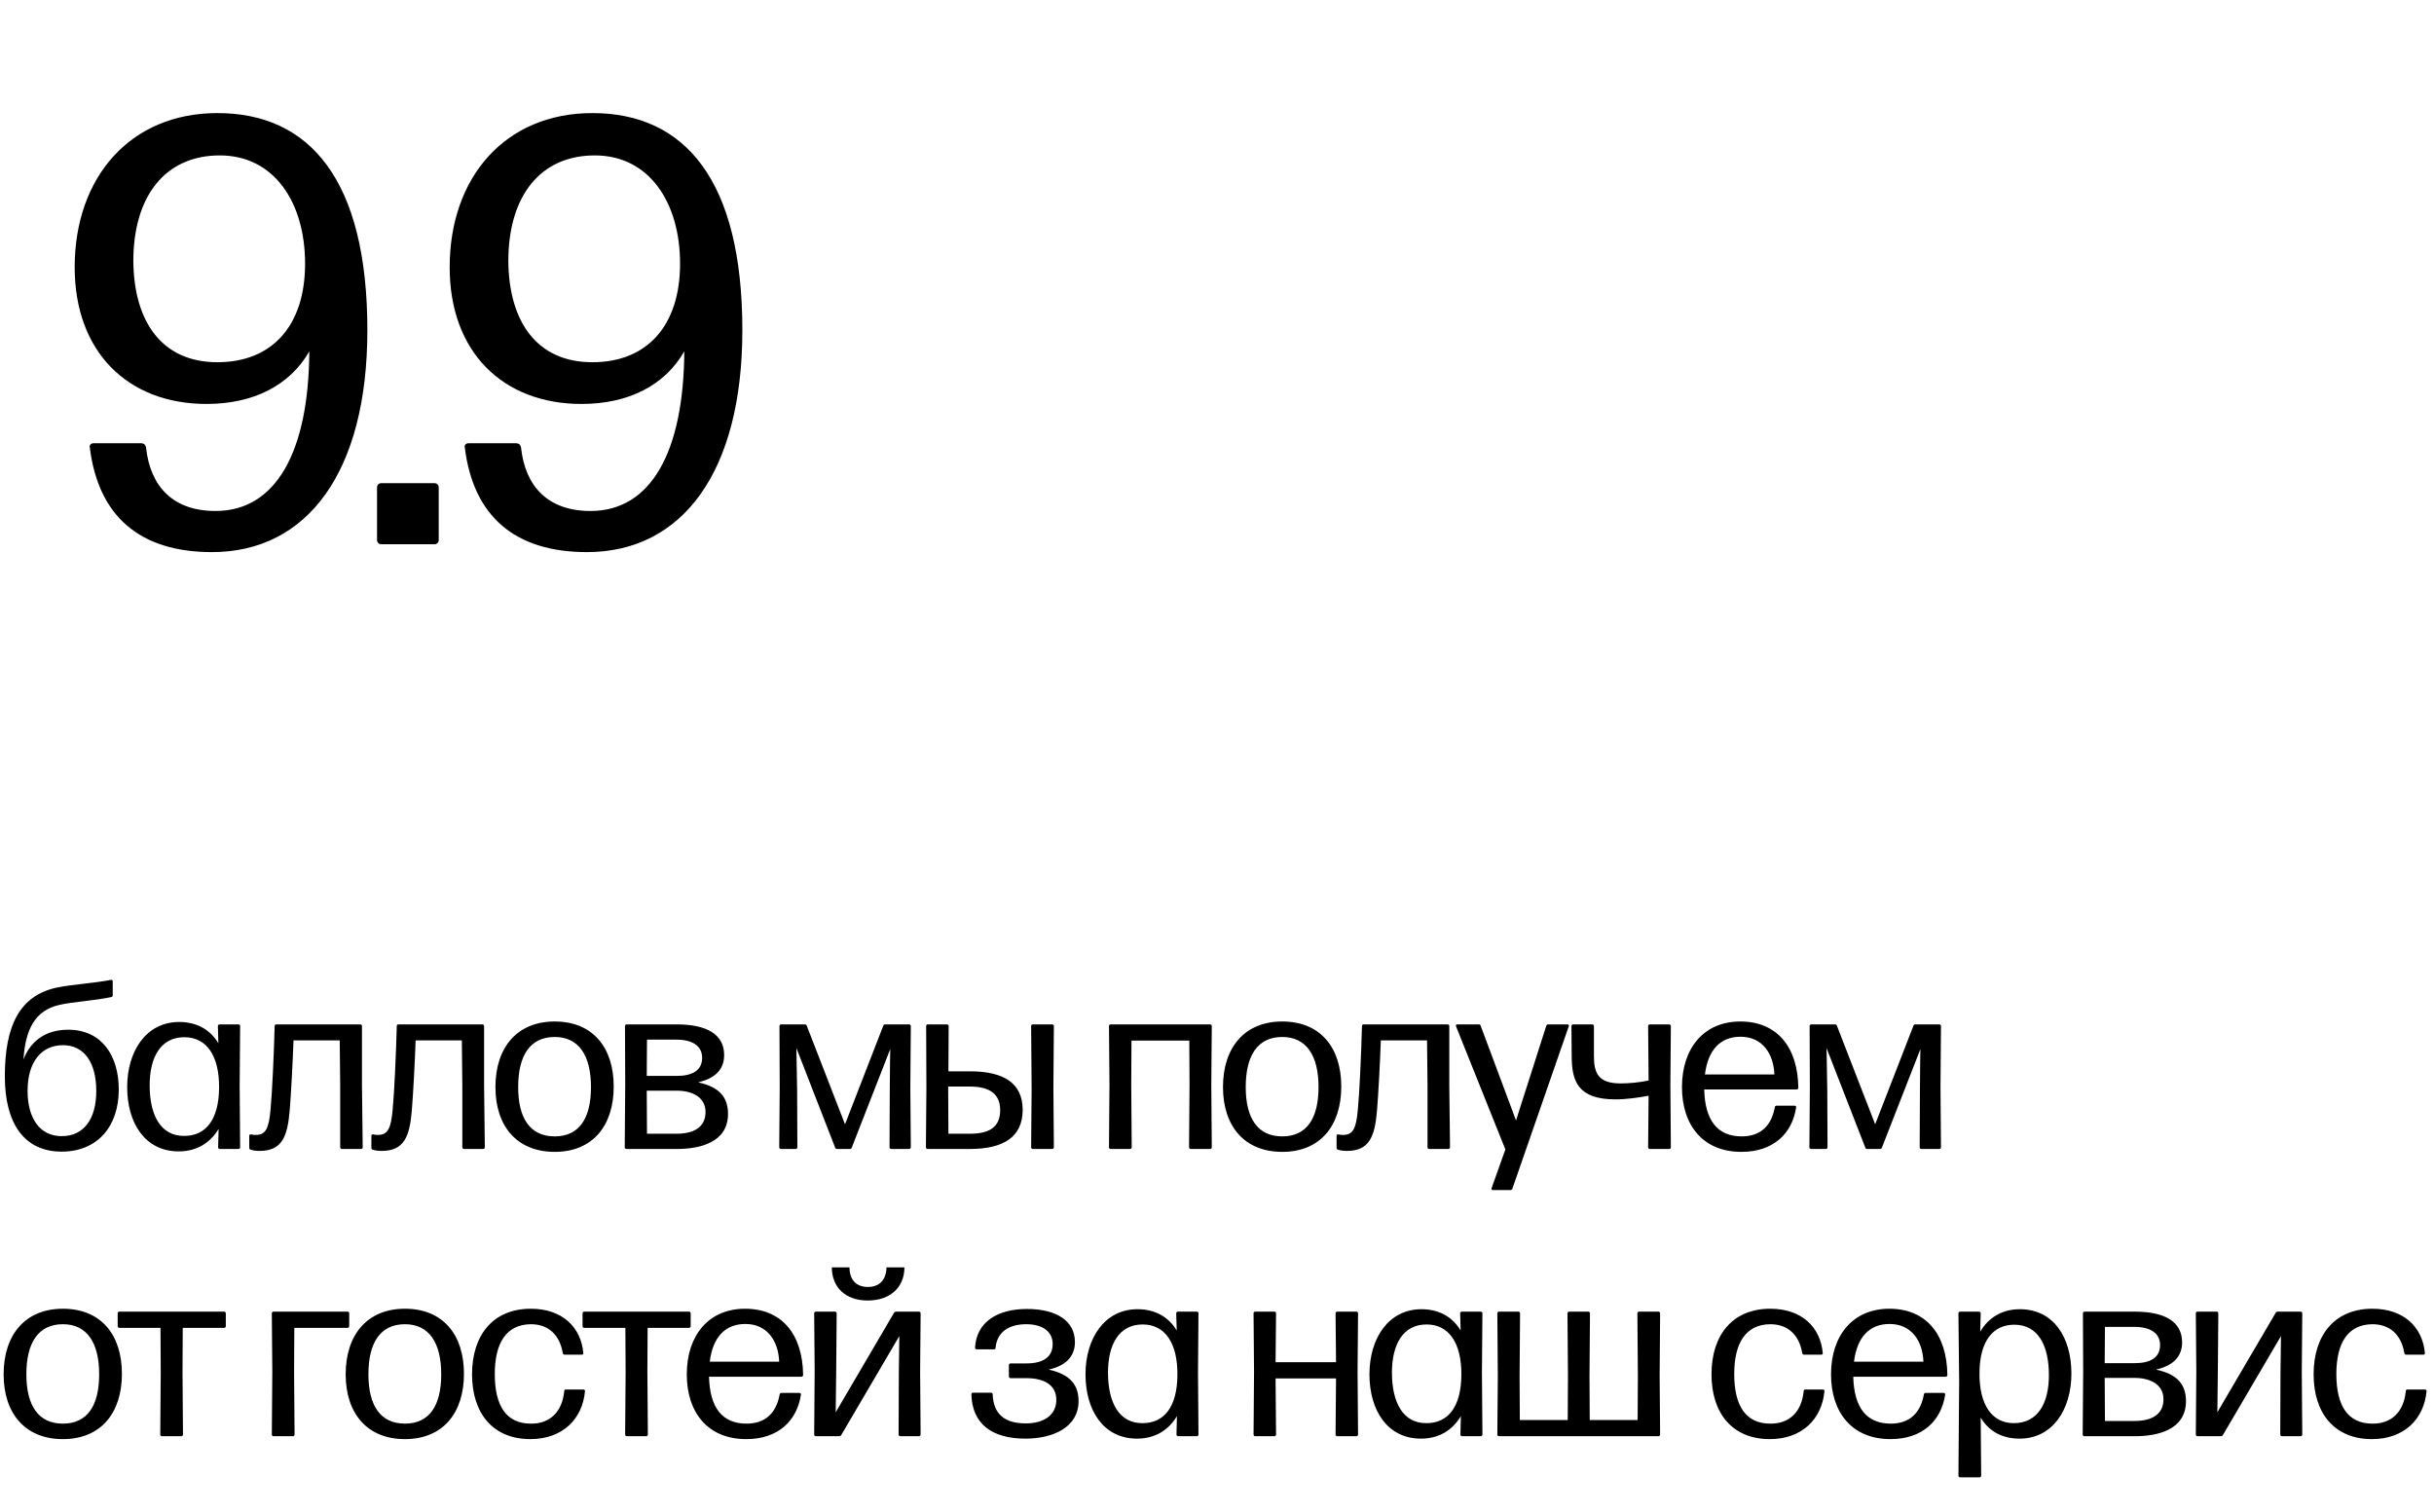 <?xml version="1.0" encoding="UTF-8"?> <svg xmlns="http://www.w3.org/2000/svg" width="161" height="100" viewBox="0 0 161 100" fill="none"><path d="M14.02 36.52C9.22 36.52 6.5 34.12 5.94 29.6C5.9 29.44 6.02 29.32 6.18 29.32H9.34C9.5 29.32 9.62 29.4 9.66 29.6C9.94 32.2 11.46 33.8 14.26 33.8C18.26 33.8 20.42 29.88 20.46 23.24C19.18 25.48 16.78 26.72 13.66 26.72C8.46 26.72 4.94 23.28 4.94 17.68C4.94 11.72 8.62 7.48 14.38 7.48C20.5 7.48 24.3 11.92 24.3 21.84C24.3 31.2 20.34 36.52 14.02 36.52ZM14.38 23.96C18.02 23.96 20.18 21.52 20.18 17.44C20.18 13.4 18.14 10.28 14.54 10.28C10.94 10.28 8.82 12.96 8.82 17.28C8.86 21.32 10.74 23.96 14.38 23.96ZM28.74 31.96C28.9 31.96 29.02 32.08 29.02 32.24V35.72C29.02 35.88 28.9 36 28.74 36H25.22C25.06 36 24.94 35.88 24.94 35.72V32.24C24.94 32.08 25.06 31.96 25.22 31.96H28.74ZM38.824 36.52C34.024 36.52 31.304 34.12 30.744 29.6C30.704 29.44 30.824 29.32 30.984 29.32H34.144C34.304 29.32 34.424 29.4 34.464 29.6C34.744 32.2 36.264 33.8 39.064 33.8C43.064 33.8 45.224 29.88 45.264 23.24C43.984 25.48 41.584 26.72 38.464 26.72C33.264 26.72 29.744 23.28 29.744 17.68C29.744 11.72 33.424 7.48 39.184 7.48C45.304 7.48 49.104 11.92 49.104 21.84C49.104 31.2 45.144 36.52 38.824 36.52ZM39.184 23.96C42.824 23.96 44.984 21.52 44.984 17.44C44.984 13.4 42.944 10.28 39.344 10.28C35.744 10.28 33.624 12.96 33.624 17.28C33.664 21.32 35.544 23.96 39.184 23.96Z" fill="black"></path><path d="M4.512 68.112C6.736 68.112 7.856 69.84 7.856 72.064C7.856 74.544 6.416 76.176 4.08 76.176C1.584 76.176 0.32 74.288 0.32 71.2C0.32 67.824 1.312 65.856 3.744 65.328C4.72 65.12 6.304 65.024 7.328 64.816C7.408 64.8 7.456 64.832 7.456 64.912V65.84C7.456 65.904 7.424 65.936 7.36 65.952C6.352 66.176 4.784 66.272 3.952 66.464C2.288 66.832 1.68 68.128 1.552 70.08C2.016 68.88 2.992 68.112 4.512 68.112ZM4.08 75.152C5.536 75.152 6.368 74.032 6.368 72.16C6.368 70.304 5.584 69.136 4.16 69.136C2.752 69.136 1.824 70.224 1.824 72.16C1.824 73.936 2.608 75.152 4.08 75.152ZM14.444 69.008L14.412 67.872C14.412 67.808 14.46 67.76 14.524 67.76H15.772C15.836 67.76 15.884 67.808 15.884 67.872L15.852 71.792L15.884 75.888C15.884 75.952 15.836 76 15.772 76H14.54C14.476 76 14.428 75.952 14.428 75.888L14.46 74.672C13.9 75.6 13.02 76.16 11.82 76.16C9.596 76.16 8.412 74.288 8.412 71.904C8.412 69.52 9.676 67.6 11.852 67.6C13.004 67.6 13.9 68.096 14.444 69.008ZM12.188 75.136C13.612 75.136 14.476 74.064 14.492 71.952C14.508 69.84 13.676 68.624 12.22 68.608C10.636 68.592 9.9 69.92 9.9 71.792C9.9 73.776 10.636 75.152 12.188 75.136ZM23.831 67.76C23.895 67.76 23.943 67.808 23.943 67.872V71.824L23.991 75.888C23.991 75.952 23.943 76 23.879 76H22.615C22.551 76 22.503 75.952 22.503 75.888V71.824L22.471 68.816H19.415C19.367 70.16 19.255 72.368 19.159 73.488C19.015 75.184 18.647 76.128 17.175 76.128C16.919 76.128 16.727 76.096 16.583 76.048C16.519 76.032 16.487 75.984 16.487 75.92V75.136C16.487 75.056 16.535 75.024 16.615 75.04C16.695 75.056 16.807 75.072 16.903 75.072C17.559 75.072 17.783 74.688 17.895 73.392C18.007 72.224 18.119 69.696 18.167 67.872C18.167 67.792 18.215 67.76 18.279 67.76H23.831ZM31.909 67.76C31.973 67.76 32.021 67.808 32.021 67.872V71.824L32.069 75.888C32.069 75.952 32.021 76 31.957 76H30.693C30.629 76 30.581 75.952 30.581 75.888V71.824L30.549 68.816H27.493C27.445 70.16 27.333 72.368 27.237 73.488C27.093 75.184 26.725 76.128 25.253 76.128C24.997 76.128 24.805 76.096 24.661 76.048C24.597 76.032 24.565 75.984 24.565 75.92V75.136C24.565 75.056 24.613 75.024 24.693 75.04C24.773 75.056 24.885 75.072 24.981 75.072C25.637 75.072 25.861 74.688 25.973 73.392C26.085 72.224 26.197 69.696 26.245 67.872C26.245 67.792 26.293 67.76 26.357 67.76H31.909ZM36.691 76.192C34.195 76.192 32.771 74.496 32.771 71.904C32.771 69.296 34.195 67.568 36.691 67.568C39.203 67.568 40.595 69.28 40.595 71.872C40.595 74.464 39.203 76.192 36.691 76.192ZM36.691 75.168C38.307 75.168 39.091 73.984 39.091 71.904C39.091 69.824 38.291 68.592 36.691 68.592C35.059 68.592 34.275 69.824 34.275 71.904C34.275 73.984 35.075 75.168 36.691 75.168ZM46.204 71.584V71.6C47.596 71.904 48.156 72.592 48.156 73.68C48.156 75.584 46.268 76 44.78 76H41.436C41.372 76 41.324 75.952 41.324 75.888L41.356 71.744L41.34 67.872C41.34 67.808 41.388 67.76 41.452 67.76H44.764C46.748 67.76 47.9 68.416 47.9 69.792C47.9 70.784 47.244 71.344 46.204 71.584ZM44.748 68.768H42.796L42.78 71.168H44.748C45.788 71.168 46.444 70.816 46.444 69.968C46.444 69.168 45.772 68.768 44.748 68.768ZM42.78 72.144L42.796 74.992H44.748C45.9 74.992 46.668 74.56 46.668 73.552C46.668 72.576 45.788 72.144 44.764 72.144H42.78ZM55.895 74.368L58.423 67.856C58.439 67.792 58.487 67.76 58.551 67.76H60.135C60.199 67.76 60.247 67.808 60.247 67.872L60.215 71.952L60.247 75.888C60.247 75.952 60.199 76 60.135 76H58.951C58.887 76 58.839 75.952 58.839 75.888L58.855 72.144L58.871 70.256L58.887 69.392L56.343 75.904C56.327 75.968 56.279 76 56.215 76H55.367C55.303 76 55.255 75.968 55.239 75.904L52.679 69.328L52.695 70.272L52.727 72.144L52.743 75.888C52.743 75.952 52.695 76 52.631 76H51.655C51.591 76 51.543 75.952 51.543 75.888L51.575 71.952L51.559 67.872C51.559 67.808 51.607 67.76 51.671 67.76H53.239C53.303 67.76 53.351 67.792 53.367 67.856L55.895 74.368ZM62.638 67.76C62.702 67.76 62.75 67.808 62.75 67.872L62.734 70.864H64.158C66.398 70.864 67.646 71.648 67.646 73.408C67.646 75.216 66.366 76 64.158 76H61.358C61.294 76 61.246 75.952 61.246 75.888L61.278 71.968L61.262 67.872C61.262 67.808 61.31 67.76 61.374 67.76H62.638ZM68.238 72.016L68.206 67.872C68.206 67.808 68.254 67.76 68.318 67.76H69.598C69.662 67.76 69.71 67.808 69.71 67.872L69.678 72.016L69.71 75.888C69.71 75.952 69.662 76 69.598 76H68.318C68.254 76 68.206 75.952 68.206 75.888L68.238 72.016ZM62.718 71.968L62.734 74.992H64.158C65.406 74.992 66.158 74.576 66.158 73.44C66.158 72.4 65.518 71.872 64.158 71.872H62.718V71.968ZM73.355 67.872C73.355 67.808 73.403 67.76 73.467 67.76H80.043C80.107 67.76 80.155 67.808 80.155 67.872L80.123 71.744L80.155 75.888C80.155 75.952 80.107 76 80.043 76H78.763C78.699 76 78.651 75.952 78.651 75.888L78.683 71.744L78.667 68.832H74.843L74.827 71.744L74.859 75.888C74.859 75.952 74.811 76 74.747 76H73.467C73.403 76 73.355 75.952 73.355 75.888L73.387 71.744L73.355 67.872ZM84.816 76.192C82.32 76.192 80.896 74.496 80.896 71.904C80.896 69.296 82.32 67.568 84.816 67.568C87.328 67.568 88.72 69.28 88.72 71.872C88.72 74.464 87.328 76.192 84.816 76.192ZM84.816 75.168C86.432 75.168 87.216 73.984 87.216 71.904C87.216 69.824 86.416 68.592 84.816 68.592C83.184 68.592 82.4 69.824 82.4 71.904C82.4 73.984 83.2 75.168 84.816 75.168ZM95.753 67.76C95.817 67.76 95.865 67.808 95.865 67.872V71.824L95.913 75.888C95.913 75.952 95.865 76 95.801 76H94.537C94.473 76 94.425 75.952 94.425 75.888V71.824L94.393 68.816H91.337C91.289 70.16 91.177 72.368 91.081 73.488C90.937 75.184 90.569 76.128 89.097 76.128C88.841 76.128 88.649 76.096 88.505 76.048C88.441 76.032 88.409 75.984 88.409 75.92V75.136C88.409 75.056 88.457 75.024 88.537 75.04C88.617 75.056 88.729 75.072 88.825 75.072C89.481 75.072 89.705 74.688 89.817 73.392C89.929 72.224 90.041 69.696 90.089 67.872C90.089 67.792 90.137 67.76 90.201 67.76H95.753ZM98.759 78.72C98.679 78.72 98.631 78.656 98.663 78.592L99.575 76.032L96.311 67.888C96.279 67.808 96.327 67.76 96.407 67.76H97.815C97.879 67.76 97.927 67.792 97.943 67.856L100.279 74.112L102.279 67.856C102.295 67.792 102.343 67.76 102.407 67.76H103.687C103.767 67.76 103.799 67.824 103.767 67.888L100.039 78.624C100.023 78.672 99.975 78.72 99.911 78.72H98.759ZM109.049 71.472L109.017 67.872C109.017 67.808 109.065 67.76 109.129 67.76H110.409C110.473 67.76 110.521 67.808 110.521 67.872L110.489 71.744L110.521 75.888C110.521 75.952 110.473 76 110.409 76H109.129C109.065 76 109.017 75.952 109.017 75.888L109.049 72.48C108.345 72.608 107.577 72.72 106.857 72.72C104.361 72.72 103.961 71.504 103.961 69.84L103.945 67.872C103.945 67.808 103.993 67.76 104.057 67.76H105.321C105.385 67.76 105.433 67.808 105.433 67.872V69.84C105.433 70.928 105.673 71.664 107.193 71.664C107.769 71.664 108.441 71.6 109.049 71.472ZM115.208 75.168C116.44 75.168 117.176 74.48 117.4 73.232C117.416 73.168 117.448 73.136 117.512 73.136H118.696C118.76 73.136 118.824 73.184 118.808 73.248C118.552 74.96 117.32 76.192 115.192 76.192C112.632 76.192 111.256 74.416 111.256 71.904C111.256 69.328 112.712 67.568 115.112 67.568C117.512 67.568 118.92 69.216 118.952 71.952C118.952 72.016 118.904 72.064 118.84 72.064H112.728C112.776 74.096 113.592 75.168 115.208 75.168ZM115.128 68.576C113.768 68.576 112.968 69.488 112.776 71.072H117.368C117.32 69.712 116.584 68.576 115.128 68.576ZM124.036 74.368L126.564 67.856C126.58 67.792 126.628 67.76 126.692 67.76H128.276C128.34 67.76 128.388 67.808 128.388 67.872L128.356 71.952L128.388 75.888C128.388 75.952 128.34 76 128.276 76H127.092C127.028 76 126.98 75.952 126.98 75.888L126.996 72.144L127.012 70.256L127.028 69.392L124.484 75.904C124.468 75.968 124.42 76 124.356 76H123.508C123.444 76 123.396 75.968 123.38 75.904L120.82 69.328L120.836 70.272L120.868 72.144L120.884 75.888C120.884 75.952 120.836 76 120.772 76H119.796C119.732 76 119.684 75.952 119.684 75.888L119.715 71.952L119.7 67.872C119.7 67.808 119.748 67.76 119.812 67.76H121.38C121.444 67.76 121.492 67.792 121.508 67.856L124.036 74.368ZM4.16 95.192C1.664 95.192 0.24 93.496 0.24 90.904C0.24 88.296 1.664 86.568 4.16 86.568C6.672 86.568 8.064 88.28 8.064 90.872C8.064 93.464 6.672 95.192 4.16 95.192ZM4.16 94.168C5.776 94.168 6.56 92.984 6.56 90.904C6.56 88.824 5.76 87.592 4.16 87.592C2.528 87.592 1.744 88.824 1.744 90.904C1.744 92.984 2.544 94.168 4.16 94.168ZM7.784 86.872C7.784 86.808 7.832 86.76 7.896 86.76H14.824C14.888 86.76 14.936 86.808 14.936 86.872V87.72C14.936 87.784 14.888 87.832 14.824 87.832H12.088L12.072 90.744L12.104 94.888C12.104 94.952 12.056 95 11.992 95H10.712C10.648 95 10.6 94.952 10.6 94.888L10.632 90.744L10.616 87.832H7.896C7.832 87.832 7.784 87.784 7.784 87.72V86.872ZM17.98 86.872C17.98 86.808 18.028 86.76 18.092 86.76H22.988C23.052 86.76 23.1 86.808 23.1 86.872V87.72C23.1 87.784 23.052 87.832 22.988 87.832H19.468L19.452 90.744L19.484 94.888C19.484 94.952 19.436 95 19.372 95H18.092C18.028 95 17.98 94.952 17.98 94.888L18.012 90.744L17.98 86.872ZM26.785 95.192C24.289 95.192 22.865 93.496 22.865 90.904C22.865 88.296 24.289 86.568 26.785 86.568C29.297 86.568 30.689 88.28 30.689 90.872C30.689 93.464 29.297 95.192 26.785 95.192ZM26.785 94.168C28.401 94.168 29.185 92.984 29.185 90.904C29.185 88.824 28.385 87.592 26.785 87.592C25.153 87.592 24.369 88.824 24.369 90.904C24.369 92.984 25.169 94.168 26.785 94.168ZM35.08 95.192C32.616 95.192 31.224 93.496 31.224 90.904C31.224 88.312 32.616 86.568 35.112 86.568C37.16 86.568 38.424 87.752 38.584 89.496C38.6 89.56 38.552 89.608 38.488 89.608H37.352C37.288 89.608 37.24 89.576 37.224 89.496C37.016 88.264 36.248 87.592 35.112 87.592C33.496 87.608 32.728 88.824 32.728 90.888C32.728 93 33.496 94.168 35.112 94.168C36.376 94.184 37.192 93.384 37.32 92.024C37.32 91.944 37.368 91.912 37.432 91.912H38.584C38.648 91.912 38.696 91.944 38.696 92.008C38.536 93.848 37.224 95.192 35.08 95.192ZM38.534 86.872C38.534 86.808 38.582 86.76 38.646 86.76H45.574C45.638 86.76 45.686 86.808 45.686 86.872V87.72C45.686 87.784 45.638 87.832 45.574 87.832H42.838L42.822 90.744L42.854 94.888C42.854 94.952 42.806 95 42.742 95H41.462C41.398 95 41.35 94.952 41.35 94.888L41.382 90.744L41.366 87.832H38.646C38.582 87.832 38.534 87.784 38.534 87.72V86.872ZM49.38 94.168C50.611 94.168 51.347 93.48 51.572 92.232C51.587 92.168 51.62 92.136 51.684 92.136H52.867C52.931 92.136 52.995 92.184 52.98 92.248C52.724 93.96 51.492 95.192 49.364 95.192C46.803 95.192 45.428 93.416 45.428 90.904C45.428 88.328 46.883 86.568 49.283 86.568C51.684 86.568 53.092 88.216 53.123 90.952C53.123 91.016 53.075 91.064 53.011 91.064H46.9C46.947 93.096 47.764 94.168 49.38 94.168ZM49.3 87.576C47.94 87.576 47.139 88.488 46.947 90.072H51.539C51.492 88.712 50.755 87.576 49.3 87.576ZM57.391 86.024C58.895 86.024 59.823 85.144 59.823 83.832H58.639C58.623 84.616 58.207 85.128 57.407 85.128C56.591 85.128 56.191 84.6 56.191 83.832H55.023C55.023 85.144 55.919 86.024 57.391 86.024ZM55.279 93.416L59.135 86.84C59.167 86.776 59.231 86.76 59.279 86.76H60.783C60.847 86.76 60.895 86.808 60.895 86.872L60.863 90.744L60.895 94.888C60.895 94.952 60.847 95 60.783 95H59.551C59.487 95 59.439 94.952 59.439 94.888L59.455 90.792L59.487 88.376L55.647 94.92C55.615 94.984 55.551 95 55.503 95H53.967C53.903 95 53.855 94.952 53.855 94.888L53.887 90.68L53.855 86.872C53.855 86.808 53.903 86.76 53.967 86.76H55.231C55.295 86.76 55.343 86.808 55.343 86.872L55.311 90.712L55.279 93.416ZM69.871 92.6C69.871 91.56 68.99 91.16 67.903 91.16H66.847C66.782 91.16 66.734 91.112 66.734 91.048V90.296C66.734 90.232 66.782 90.184 66.847 90.184H67.903C68.99 90.184 69.63 89.768 69.63 88.904C69.63 88.088 68.975 87.592 67.886 87.592C66.734 87.592 65.951 88.104 65.855 89.144C65.855 89.224 65.806 89.256 65.743 89.256H64.606C64.543 89.256 64.495 89.208 64.495 89.144C64.591 87.416 66.014 86.584 67.934 86.584C69.855 86.584 71.103 87.352 71.103 88.776C71.103 89.784 70.415 90.36 69.391 90.584V90.6C70.751 90.904 71.343 91.576 71.343 92.68C71.343 94.408 69.662 95.16 67.823 95.16C65.615 95.16 64.302 94.184 64.254 92.232C64.254 92.152 64.302 92.12 64.367 92.12H65.55C65.615 92.12 65.662 92.152 65.662 92.232C65.71 93.544 66.463 94.152 67.855 94.152C69.038 94.152 69.871 93.608 69.871 92.6ZM77.835 88.008L77.802 86.872C77.802 86.808 77.85 86.76 77.915 86.76H79.162C79.227 86.76 79.275 86.808 79.275 86.872L79.243 90.792L79.275 94.888C79.275 94.952 79.227 95 79.162 95H77.93C77.867 95 77.819 94.952 77.819 94.888L77.85 93.672C77.29 94.6 76.41 95.16 75.21 95.16C72.987 95.16 71.802 93.288 71.802 90.904C71.802 88.52 73.067 86.6 75.243 86.6C76.394 86.6 77.29 87.096 77.835 88.008ZM75.579 94.136C77.002 94.136 77.867 93.064 77.882 90.952C77.898 88.84 77.067 87.624 75.611 87.608C74.026 87.592 73.29 88.92 73.29 90.792C73.29 92.776 74.026 94.152 75.579 94.136ZM88.374 90.104L88.342 86.872C88.342 86.808 88.39 86.76 88.454 86.76H89.718C89.782 86.76 89.83 86.808 89.83 86.872L89.798 90.744L89.83 94.888C89.83 94.952 89.782 95 89.718 95H88.454C88.39 95 88.342 94.952 88.342 94.888L88.374 91.176H84.374L84.406 94.888C84.406 94.952 84.358 95 84.294 95H83.03C82.966 95 82.918 94.952 82.918 94.888L82.95 90.744L82.918 86.872C82.918 86.808 82.966 86.76 83.03 86.76H84.294C84.358 86.76 84.406 86.808 84.406 86.872L84.374 90.104H88.374ZM96.616 88.008L96.584 86.872C96.584 86.808 96.632 86.76 96.696 86.76H97.944C98.008 86.76 98.056 86.808 98.056 86.872L98.024 90.792L98.056 94.888C98.056 94.952 98.008 95 97.944 95H96.712C96.648 95 96.6 94.952 96.6 94.888L96.632 93.672C96.072 94.6 95.192 95.16 93.992 95.16C91.768 95.16 90.584 93.288 90.584 90.904C90.584 88.52 91.848 86.6 94.024 86.6C95.176 86.6 96.072 87.096 96.616 88.008ZM94.36 94.136C95.784 94.136 96.648 93.064 96.664 90.952C96.68 88.84 95.848 87.624 94.392 87.608C92.808 87.592 92.072 88.92 92.072 90.792C92.072 92.776 92.808 94.152 94.36 94.136ZM108.339 91.016L108.307 86.872C108.307 86.808 108.355 86.76 108.419 86.76H109.699C109.763 86.76 109.811 86.808 109.811 86.872L109.779 91.016L109.811 94.888C109.811 94.952 109.763 95 109.699 95H99.155C99.091 95 99.043 94.952 99.043 94.888L99.075 91.016L99.043 86.872C99.043 86.808 99.091 86.76 99.155 86.76H100.435C100.499 86.76 100.547 86.808 100.547 86.872L100.515 91.016L100.531 93.928H103.699L103.715 91.016L103.683 86.872C103.683 86.808 103.731 86.76 103.795 86.76H105.059C105.123 86.76 105.171 86.808 105.171 86.872L105.139 91.016L105.155 93.928H108.323L108.339 91.016ZM117.065 95.192C114.601 95.192 113.209 93.496 113.209 90.904C113.209 88.312 114.601 86.568 117.097 86.568C119.145 86.568 120.409 87.752 120.569 89.496C120.585 89.56 120.537 89.608 120.473 89.608H119.337C119.273 89.608 119.225 89.576 119.209 89.496C119.001 88.264 118.233 87.592 117.097 87.592C115.481 87.608 114.713 88.824 114.713 90.888C114.713 93 115.481 94.168 117.097 94.168C118.361 94.184 119.177 93.384 119.305 92.024C119.305 91.944 119.353 91.912 119.417 91.912H120.569C120.633 91.912 120.681 91.944 120.681 92.008C120.521 93.848 119.209 95.192 117.065 95.192ZM125.067 94.168C126.299 94.168 127.035 93.48 127.259 92.232C127.275 92.168 127.307 92.136 127.371 92.136H128.555C128.619 92.136 128.683 92.184 128.667 92.248C128.411 93.96 127.179 95.192 125.051 95.192C122.491 95.192 121.115 93.416 121.115 90.904C121.115 88.328 122.571 86.568 124.971 86.568C127.371 86.568 128.779 88.216 128.811 90.952C128.811 91.016 128.763 91.064 128.699 91.064H122.587C122.635 93.096 123.451 94.168 125.067 94.168ZM124.987 87.576C123.627 87.576 122.827 88.488 122.635 90.072H127.227C127.179 88.712 126.443 87.576 124.987 87.576ZM133.607 86.6C135.831 86.6 137.015 88.456 137.015 90.856C137.015 93.24 135.767 95.16 133.591 95.16C132.439 95.16 131.559 94.68 131.015 93.768L131.047 97.608C131.047 97.672 130.999 97.72 130.935 97.72H129.655C129.591 97.72 129.543 97.672 129.543 97.608L129.591 91.384L129.543 86.872C129.543 86.808 129.591 86.76 129.655 86.76H130.903C130.967 86.76 131.015 86.808 131.015 86.872L130.983 88.088C131.527 87.16 132.423 86.6 133.607 86.6ZM133.207 94.136C134.791 94.136 135.527 92.824 135.527 90.968C135.527 88.984 134.807 87.624 133.239 87.624C131.831 87.624 130.951 88.696 130.935 90.808C130.919 92.92 131.751 94.136 133.207 94.136ZM142.642 90.584V90.6C144.034 90.904 144.594 91.592 144.594 92.68C144.594 94.584 142.706 95 141.218 95H137.874C137.81 95 137.762 94.952 137.762 94.888L137.794 90.744L137.778 86.872C137.778 86.808 137.826 86.76 137.89 86.76H141.202C143.186 86.76 144.338 87.416 144.338 88.792C144.338 89.784 143.682 90.344 142.642 90.584ZM141.186 87.768H139.234L139.218 90.168H141.186C142.226 90.168 142.882 89.816 142.882 88.968C142.882 88.168 142.21 87.768 141.186 87.768ZM139.218 91.144L139.234 93.992H141.186C142.338 93.992 143.106 93.56 143.106 92.552C143.106 91.576 142.226 91.144 141.202 91.144H139.218ZM146.67 93.416L150.526 86.84C150.558 86.776 150.622 86.76 150.67 86.76H152.174C152.238 86.76 152.286 86.808 152.286 86.872L152.254 90.744L152.286 94.888C152.286 94.952 152.238 95 152.174 95H150.942C150.878 95 150.83 94.952 150.83 94.888L150.846 90.792L150.878 88.376L147.038 94.92C147.006 94.984 146.942 95 146.894 95H145.358C145.294 95 145.246 94.952 145.246 94.888L145.278 90.68L145.246 86.872C145.246 86.808 145.294 86.76 145.358 86.76H146.622C146.686 86.76 146.734 86.808 146.734 86.872L146.702 90.712L146.67 93.416ZM156.893 95.192C154.429 95.192 153.037 93.496 153.037 90.904C153.037 88.312 154.429 86.568 156.925 86.568C158.973 86.568 160.237 87.752 160.397 89.496C160.413 89.56 160.365 89.608 160.301 89.608H159.165C159.101 89.608 159.053 89.576 159.037 89.496C158.829 88.264 158.061 87.592 156.925 87.592C155.309 87.608 154.541 88.824 154.541 90.888C154.541 93 155.309 94.168 156.925 94.168C158.189 94.184 159.005 93.384 159.133 92.024C159.133 91.944 159.181 91.912 159.245 91.912H160.397C160.461 91.912 160.509 91.944 160.509 92.008C160.349 93.848 159.037 95.192 156.893 95.192Z" fill="black"></path></svg> 